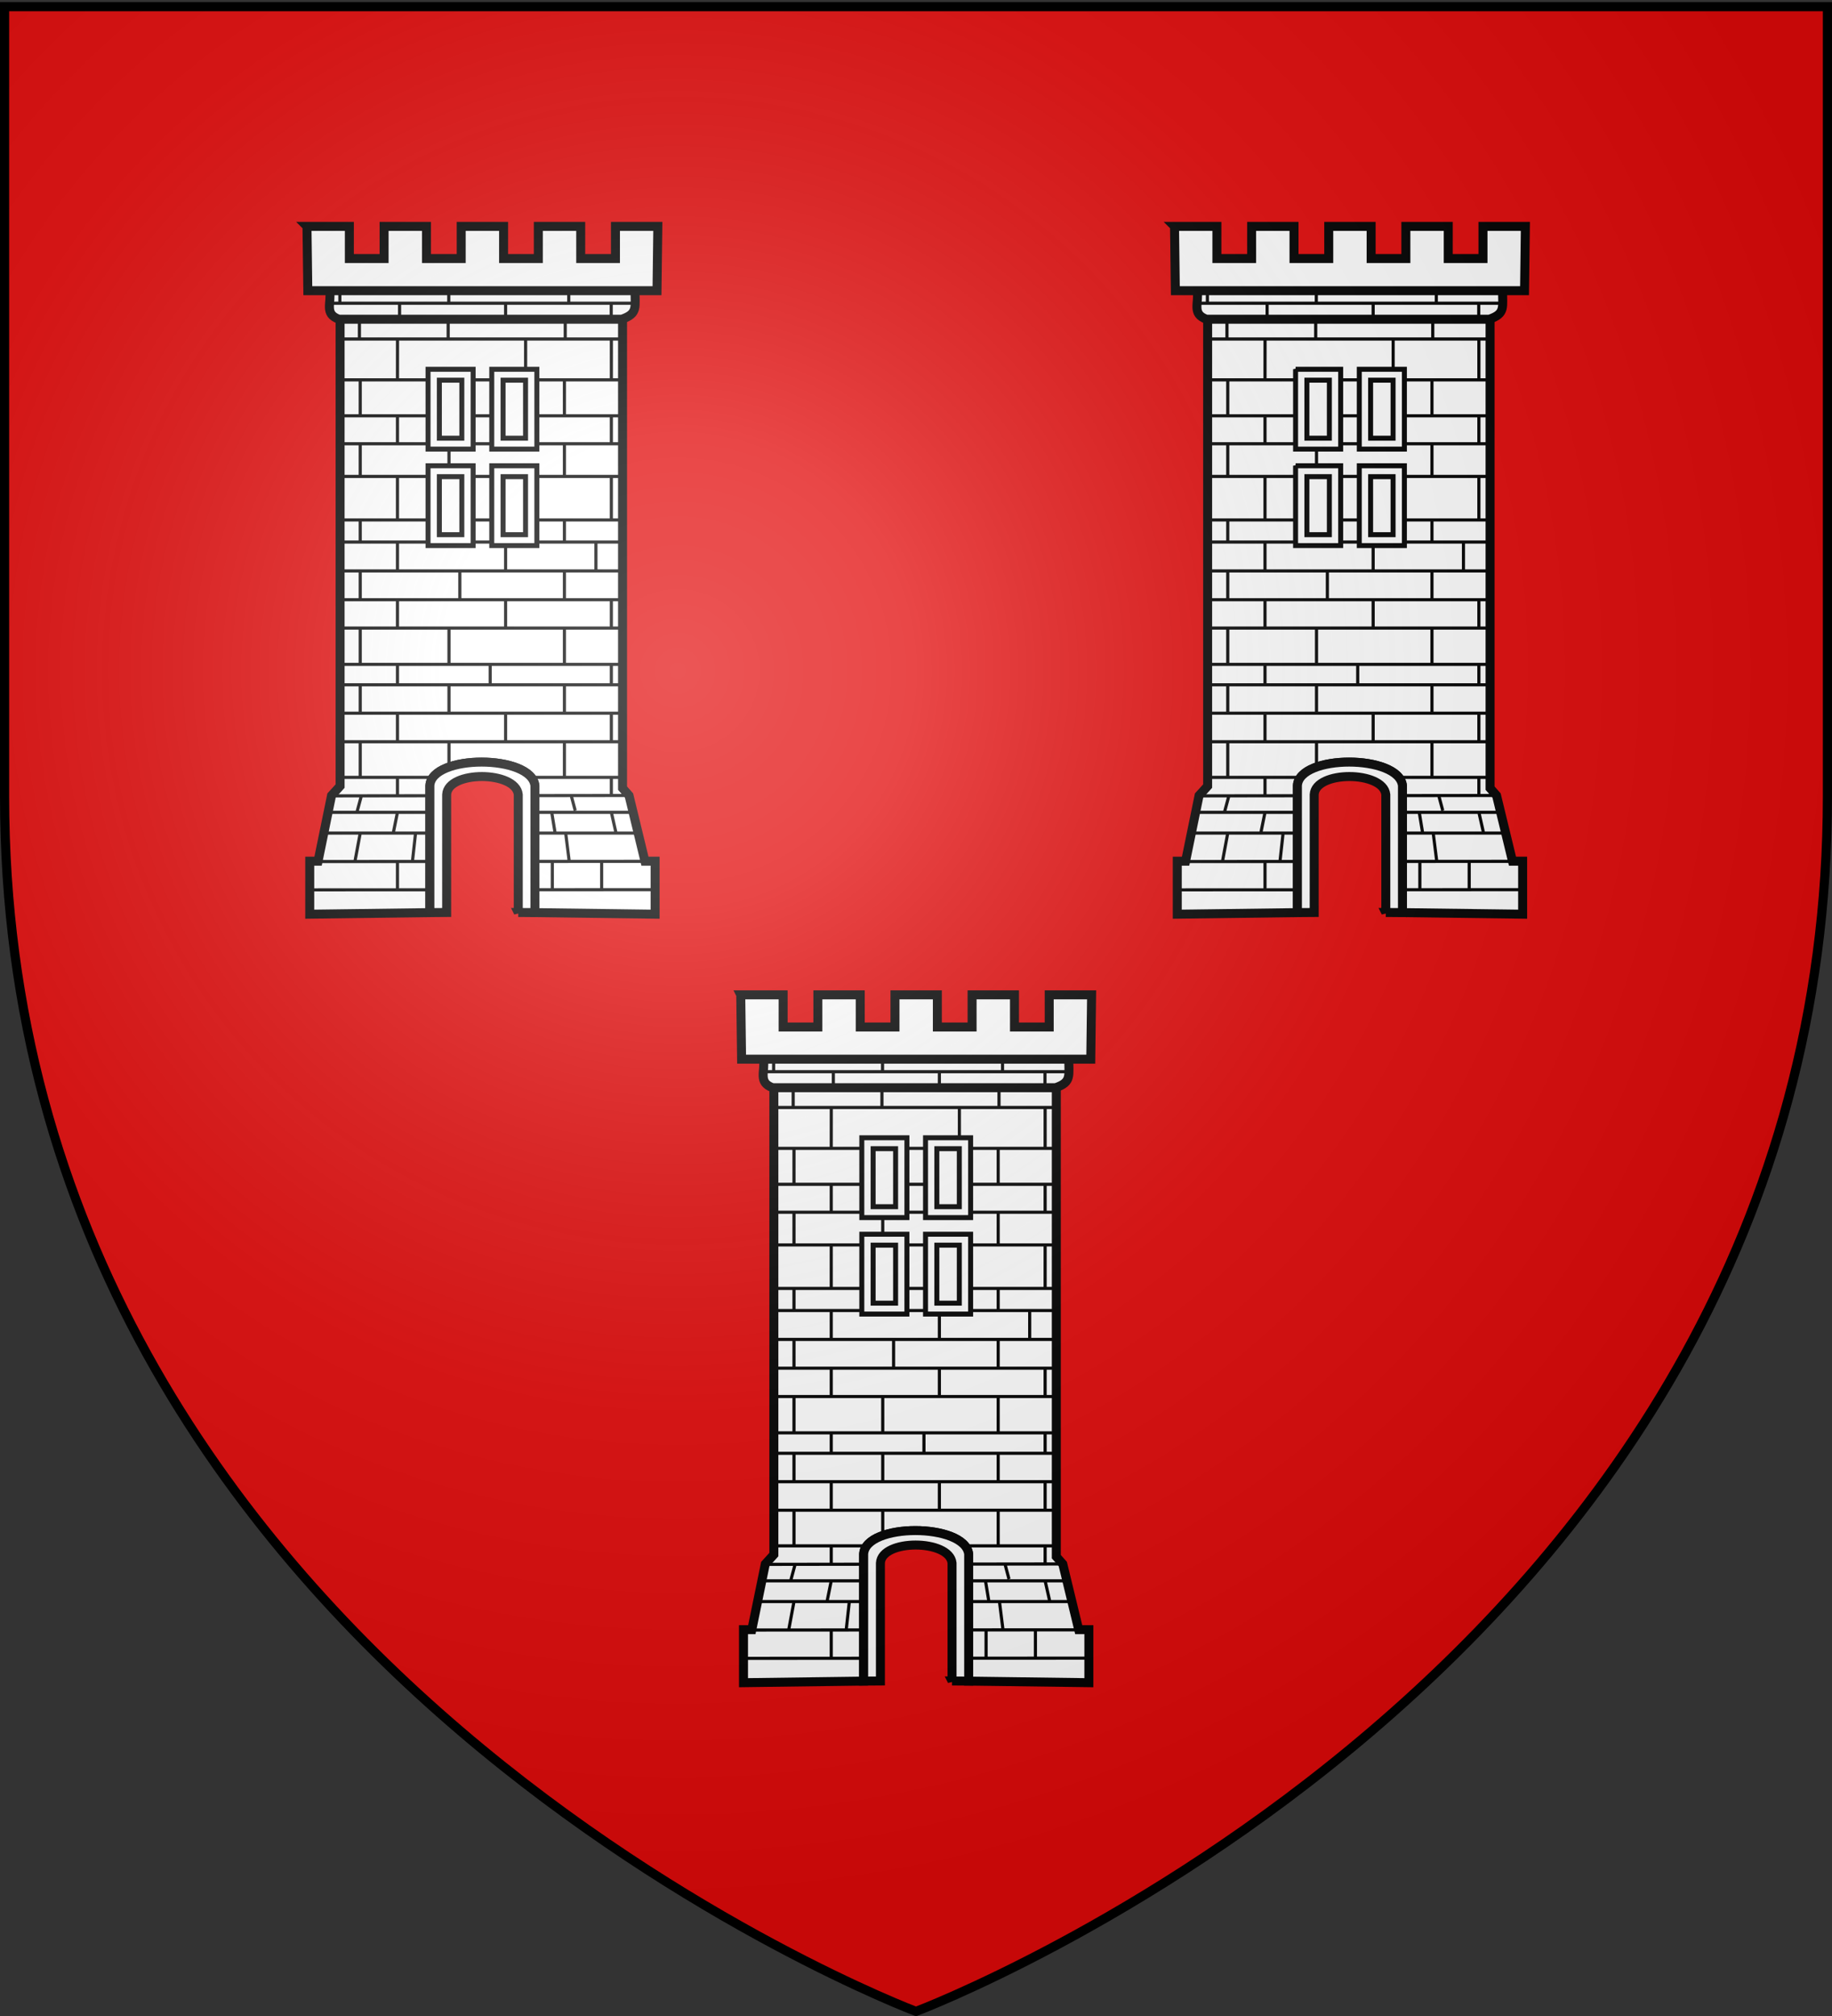 <svg xmlns="http://www.w3.org/2000/svg" xmlns:xlink="http://www.w3.org/1999/xlink" width="600" height="660" version="1.0"><rect width="100%" height="100%" fill="#333333" stroke="none"/><defs><g id="c"><path id="b" d="M0 0v1h.5L0 0z" transform="rotate(18 3.157 -.5)"/><use xlink:href="#b" width="810" height="540" transform="scale(-1 1)"/></g><g id="d"><use xlink:href="#c" width="810" height="540" transform="rotate(72)"/><use xlink:href="#c" width="810" height="540" transform="rotate(144)"/></g><radialGradient xlink:href="#a" id="e" cx="221.445" cy="226.331" r="300" fx="221.445" fy="226.331" gradientTransform="matrix(1.353 0 0 1.349 -90.18 -85.747)" gradientUnits="userSpaceOnUse"/><linearGradient id="a"><stop offset="0" style="stop-color:white;stop-opacity:.314"/><stop offset=".19" style="stop-color:white;stop-opacity:.251"/><stop offset=".6" style="stop-color:#6b6b6b;stop-opacity:.125"/><stop offset="1" style="stop-color:black;stop-opacity:.125"/></linearGradient></defs><g style="display:inline"><path d="M287.45 658.5s298.5-112.32 298.5-397.772V2.176h-597v258.552c0 285.452 298.5 397.772 298.5 397.772z" style="fill:#e20909;fill-opacity:1;fill-rule:evenodd;stroke:none;stroke-width:1px;stroke-linecap:butt;stroke-linejoin:miter;stroke-opacity:1" transform="translate(12.55)"/><g style="fill:#fff;display:inline"><g style="fill:#fff"><path d="m312.602 183.09 26.766.355v-11.803h-2.262l-3.543-14.61-1.445-1.635V43.287h-62.883v111.646l-1.908 2.099-2.999 14.61h-1.853v11.803l26.74-.355v-28.266c.208-3.499 5.834-5.237 11.53-5.233 5.695.003 11.44 1.749 11.857 5.233v28.266z" style="fill:#fff;fill-opacity:1;stroke:#000;stroke-width:2;stroke-miterlimit:4;stroke-dasharray:none;stroke-opacity:1" transform="matrix(1.471 0 0 1.471 -284.657 29.446)"/><path d="M266.914 44.509h68.006c-.105 3.735.756 5.262-2.983 6.52h-62.973c-3.335-1.214-1.607-3.547-2.05-6.52z" style="fill:#fff;fill-opacity:1;stroke:#000;stroke-width:2;stroke-miterlimit:4;stroke-dasharray:none;stroke-opacity:1" transform="matrix(1.471 0 0 1.471 -284.657 29.446)"/><path d="m261.86 30.361.187 14.315h77.744l.184-14.315h-9.437v7.159h-7.733V30.36h-9.437v7.159h-7.733V30.36h-9.437v7.159h-7.732V30.36h-9.437v7.159h-7.733V30.36h-9.437z" style="fill:#fff;fill-opacity:1;stroke:#000;stroke-width:2;stroke-miterlimit:4;stroke-dasharray:none;stroke-opacity:1" transform="matrix(1.471 0 0 1.471 -284.657 29.446)"/><path d="m312.794 157.05 20.271-.026m-20.515 20.975 26.795-.015m-26.306-6.287 26.306-.015m-26.673-6.29h22.817m-22.694-4.617h21.443m-67.745 0h22.683m-23.517 4.616h23.395m-26.73 6.335 26.852-.016m-26.748 6.318 26.626-.016m-15.34-12.62-1.173 6.29m13.493-6.29-.69 6.29m-3.337 0v6.302m0-17.209-.938 4.616m35.414 6.29v6.303m-.136-17.209.762 4.616m2.35 0 .788 6.29m7.22 0v6.303m2.16-17.209 1.043 4.616m-61.62-12.395h62.687m-59.63-108.565h62.652m-67.85 3.038h67.225m-65.349 3.347h63.369m-62.847 4.615h62.847m-63.183 9.094h63.183m-63.103 8.003h63.103m-63.103 6.218h62.894m-62.894 7.273h62.894M269.051 95.7h62.894m-62.894 4.919h62.894m-62.714 6.43h62.714m-62.894 6.403h62.894m-63.254 6.307h63.254m-62.894 8.082h62.894m-63.074 4.548h63.074m-63.074 6.323h63.283m-63.283 6.351h63.179M269.182 44.431v3.038m4.353 3.203v4.707m.18 9.146v8.003m0 6.218v7.273m0 9.682v4.919m0 6.43v6.403m0 6.307v8.082m0 4.548v6.323m0 6.351v7.932m.312 3.881-1.042 3.853M293.429 44.43v3.038m-.134 3.203v4.707m-2.792 9.146v8.003m2.972 6.218v7.273m0 9.682v4.919m2.416 6.43v6.403m-2.416 6.307v8.082m0 4.548v6.323m0 6.351v7.932M282.477 47.47v3.261m-.46 4.705-.01 9.09m0 8.003v6.218m0 7.273V95.7m0 4.919v6.43m0 6.403v6.307m0 8.082v4.548m0 6.323v6.351m0 7.932v3.881M306.083 47.47v3.261m4.457 4.705v9.09m0 8.003v6.218m-4.457 7.273V95.7m0 4.919v6.43m0 6.403v6.307m-3.433 8.082v4.548m3.433 6.323v6.351m14.063-100.633v3.038m-.788 3.203v4.707m-.18 9.146v8.003m0 6.218v7.273m0 9.682v4.919m0 6.43v6.403m0 6.307v8.082m0 4.548v6.323m0 6.351v7.932m1.467 3.881.938 3.508m8.012-112.916v3.261m.033 4.705v9.09m0 8.003v6.218m0 7.273V95.7m-3.433 4.919v6.43m3.433 6.403v6.307m0 8.082v4.548m0 6.323v6.351m0 7.932v3.881m-62.17.233 21.351-.028" style="fill:#fff;fill-opacity:1;fill-rule:evenodd;stroke:#000;stroke-width:.7;stroke-linecap:butt;stroke-linejoin:miter;stroke-miterlimit:4;stroke-dasharray:none;stroke-opacity:1" transform="matrix(1.471 0 0 1.471 -284.657 29.446)"/><g style="fill:#fff;stroke:#000;stroke-width:2.293;stroke-miterlimit:4;stroke-dasharray:none;stroke-opacity:1"><g style="fill:#fff;stroke:#000;stroke-width:2.293;stroke-miterlimit:4;stroke-dasharray:none;stroke-opacity:1"><path stroke="none" d="M-255.117 1.629v18.393h10.395V1.63h-10.395z" style="fill:#fff;fill-opacity:1;stroke:none;stroke-width:2.293;stroke-miterlimit:4;stroke-dasharray:none;stroke-opacity:1" transform="matrix(1.421 0 0 1.421 502.71 118.58)"/><path d="M-255.117 1.629v18.393h10.395V1.63h-10.395zm2.608 2.514h5.18v13.365h-5.18V4.143z" style="fill:#fff;fill-opacity:1;stroke:#000;stroke-width:1.146;stroke-miterlimit:4;stroke-dasharray:none;stroke-opacity:1" transform="matrix(1.421 0 0 1.421 502.71 118.58)"/></g><g style="fill:#fff;stroke:#000;stroke-width:2.293;stroke-miterlimit:4;stroke-dasharray:none;stroke-opacity:1"><path stroke="none" d="M-255.117 1.629v18.393h10.395V1.63h-10.395z" style="fill:#fff;fill-opacity:1;stroke:none;stroke-width:2.293;stroke-miterlimit:4;stroke-dasharray:none;stroke-opacity:1" transform="matrix(1.421 0 0 1.421 523.578 118.58)"/><path d="M-255.117 1.629v18.393h10.395V1.63h-10.395zm2.608 2.514h5.18v13.365h-5.18V4.143z" style="fill:#fff;fill-opacity:1;stroke:#000;stroke-width:1.146;stroke-miterlimit:4;stroke-dasharray:none;stroke-opacity:1" transform="matrix(1.421 0 0 1.421 523.578 118.58)"/></g><g style="fill:#fff;stroke:#000;stroke-width:2.293;stroke-miterlimit:4;stroke-dasharray:none;stroke-opacity:1"><path stroke="none" d="M-255.117 1.629v18.393h10.395V1.63h-10.395z" style="fill:#fff;fill-opacity:1;stroke:none;stroke-width:2.293;stroke-miterlimit:4;stroke-dasharray:none;stroke-opacity:1" transform="matrix(1.421 0 0 1.421 502.71 150.164)"/><path d="M-255.117 1.629v18.393h10.395V1.63h-10.395zm2.608 2.514h5.18v13.365h-5.18V4.143z" style="fill:#fff;fill-opacity:1;stroke:#000;stroke-width:1.146;stroke-miterlimit:4;stroke-dasharray:none;stroke-opacity:1" transform="matrix(1.421 0 0 1.421 502.71 150.164)"/></g><g style="fill:#fff;stroke:#000;stroke-width:2.293;stroke-miterlimit:4;stroke-dasharray:none;stroke-opacity:1"><path stroke="none" d="M-255.117 1.629v18.393h10.395V1.63h-10.395z" style="fill:#fff;fill-opacity:1;stroke:none;stroke-width:2.293;stroke-miterlimit:4;stroke-dasharray:none;stroke-opacity:1" transform="matrix(1.421 0 0 1.421 523.578 150.164)"/><path d="M-255.117 1.629v18.393h10.395V1.63h-10.395zm2.608 2.514h5.18v13.365h-5.18V4.143z" style="fill:#fff;fill-opacity:1;stroke:#000;stroke-width:1.146;stroke-miterlimit:4;stroke-dasharray:none;stroke-opacity:1" transform="matrix(1.421 0 0 1.421 523.578 150.164)"/></g></g><path d="m308.903 183.062 3.707.027v-28.266c-.416-3.484-6.161-5.23-11.857-5.233-5.695-.004-11.322 1.735-11.53 5.233v28.266l3.735-.027v-26.249c.141-2.673 3.97-4.01 7.85-4.007 3.879.003 7.812 1.345 8.095 4.007v26.25z" style="fill:#fff;fill-opacity:1;stroke:#000;stroke-width:2;stroke-miterlimit:4;stroke-dasharray:none;stroke-opacity:1" transform="matrix(1.471 0 0 1.471 -284.657 29.446)"/></g></g><g style="fill:#fff;display:inline"><g style="fill:#fff"><path d="m312.602 183.09 26.766.355v-11.803h-2.262l-3.543-14.61-1.445-1.635V43.287h-62.883v111.646l-1.908 2.099-2.999 14.61h-1.853v11.803l26.74-.355v-28.266c.208-3.499 5.834-5.237 11.53-5.233 5.695.003 11.44 1.749 11.857 5.233v28.266z" style="fill:#fff;fill-opacity:1;stroke:#000;stroke-width:2;stroke-miterlimit:4;stroke-dasharray:none;stroke-opacity:1" transform="matrix(1.471 0 0 1.471 -.53 29.446)"/><path d="M266.914 44.509h68.006c-.105 3.735.756 5.262-2.983 6.52h-62.973c-3.335-1.214-1.607-3.547-2.05-6.52z" style="fill:#fff;fill-opacity:1;stroke:#000;stroke-width:2;stroke-miterlimit:4;stroke-dasharray:none;stroke-opacity:1" transform="matrix(1.471 0 0 1.471 -.53 29.446)"/><path d="m261.86 30.361.187 14.315h77.744l.184-14.315h-9.437v7.159h-7.733V30.36h-9.437v7.159h-7.733V30.36h-9.437v7.159h-7.732V30.36h-9.437v7.159h-7.733V30.36h-9.437z" style="fill:#fff;fill-opacity:1;stroke:#000;stroke-width:2;stroke-miterlimit:4;stroke-dasharray:none;stroke-opacity:1" transform="matrix(1.471 0 0 1.471 -.53 29.446)"/><path d="m312.794 157.05 20.271-.026m-20.515 20.975 26.795-.015m-26.306-6.287 26.306-.015m-26.673-6.29h22.817m-22.694-4.617h21.443m-67.745 0h22.683m-23.517 4.616h23.395m-26.73 6.335 26.852-.016m-26.748 6.318 26.626-.016m-15.34-12.62-1.173 6.29m13.493-6.29-.69 6.29m-3.337 0v6.302m0-17.209-.938 4.616m35.414 6.29v6.303m-.136-17.209.762 4.616m2.35 0 .788 6.29m7.22 0v6.303m2.16-17.209 1.043 4.616m-61.62-12.395h62.687m-59.63-108.565h62.652m-67.85 3.038h67.225m-65.349 3.347h63.369m-62.847 4.615h62.847m-63.183 9.094h63.183m-63.103 8.003h63.103m-63.103 6.218h62.894m-62.894 7.273h62.894M269.051 95.7h62.894m-62.894 4.919h62.894m-62.714 6.43h62.714m-62.894 6.403h62.894m-63.254 6.307h63.254m-62.894 8.082h62.894m-63.074 4.548h63.074m-63.074 6.323h63.283m-63.283 6.351h63.179M269.182 44.431v3.038m4.353 3.203v4.707m.18 9.146v8.003m0 6.218v7.273m0 9.682v4.919m0 6.43v6.403m0 6.307v8.082m0 4.548v6.323m0 6.351v7.932m.312 3.881-1.042 3.853M293.429 44.43v3.038m-.134 3.203v4.707m-2.792 9.146v8.003m2.972 6.218v7.273m0 9.682v4.919m2.416 6.43v6.403m-2.416 6.307v8.082m0 4.548v6.323m0 6.351v7.932M282.477 47.47v3.261m-.46 4.705-.01 9.09m0 8.003v6.218m0 7.273V95.7m0 4.919v6.43m0 6.403v6.307m0 8.082v4.548m0 6.323v6.351m0 7.932v3.881M306.083 47.47v3.261m4.457 4.705v9.09m0 8.003v6.218m-4.457 7.273V95.7m0 4.919v6.43m0 6.403v6.307m-3.433 8.082v4.548m3.433 6.323v6.351m14.063-100.633v3.038m-.788 3.203v4.707m-.18 9.146v8.003m0 6.218v7.273m0 9.682v4.919m0 6.43v6.403m0 6.307v8.082m0 4.548v6.323m0 6.351v7.932m1.467 3.881.938 3.508m8.012-112.916v3.261m.033 4.705v9.09m0 8.003v6.218m0 7.273V95.7m-3.433 4.919v6.43m3.433 6.403v6.307m0 8.082v4.548m0 6.323v6.351m0 7.932v3.881m-62.17.233 21.351-.028" style="fill:#fff;fill-opacity:1;fill-rule:evenodd;stroke:#000;stroke-width:.7;stroke-linecap:butt;stroke-linejoin:miter;stroke-miterlimit:4;stroke-dasharray:none;stroke-opacity:1" transform="matrix(1.471 0 0 1.471 -.53 29.446)"/><g style="fill:#fff;stroke:#000;stroke-width:2.293;stroke-miterlimit:4;stroke-dasharray:none;stroke-opacity:1"><g style="fill:#fff;stroke:#000;stroke-width:2.293;stroke-miterlimit:4;stroke-dasharray:none;stroke-opacity:1"><path stroke="none" d="M-255.117 1.629v18.393h10.395V1.63h-10.395z" style="fill:#fff;fill-opacity:1;stroke:none;stroke-width:2.293;stroke-miterlimit:4;stroke-dasharray:none;stroke-opacity:1" transform="matrix(1.421 0 0 1.421 786.837 118.58)"/><path d="M-255.117 1.629v18.393h10.395V1.63h-10.395zm2.608 2.514h5.18v13.365h-5.18V4.143z" style="fill:#fff;fill-opacity:1;stroke:#000;stroke-width:1.146;stroke-miterlimit:4;stroke-dasharray:none;stroke-opacity:1" transform="matrix(1.421 0 0 1.421 786.837 118.58)"/></g><g style="fill:#fff;stroke:#000;stroke-width:2.293;stroke-miterlimit:4;stroke-dasharray:none;stroke-opacity:1"><path stroke="none" d="M-255.117 1.629v18.393h10.395V1.63h-10.395z" style="fill:#fff;fill-opacity:1;stroke:none;stroke-width:2.293;stroke-miterlimit:4;stroke-dasharray:none;stroke-opacity:1" transform="matrix(1.421 0 0 1.421 807.705 118.58)"/><path d="M-255.117 1.629v18.393h10.395V1.63h-10.395zm2.608 2.514h5.18v13.365h-5.18V4.143z" style="fill:#fff;fill-opacity:1;stroke:#000;stroke-width:1.146;stroke-miterlimit:4;stroke-dasharray:none;stroke-opacity:1" transform="matrix(1.421 0 0 1.421 807.705 118.58)"/></g><g style="fill:#fff;stroke:#000;stroke-width:2.293;stroke-miterlimit:4;stroke-dasharray:none;stroke-opacity:1"><path stroke="none" d="M-255.117 1.629v18.393h10.395V1.63h-10.395z" style="fill:#fff;fill-opacity:1;stroke:none;stroke-width:2.293;stroke-miterlimit:4;stroke-dasharray:none;stroke-opacity:1" transform="matrix(1.421 0 0 1.421 786.837 150.164)"/><path d="M-255.117 1.629v18.393h10.395V1.63h-10.395zm2.608 2.514h5.18v13.365h-5.18V4.143z" style="fill:#fff;fill-opacity:1;stroke:#000;stroke-width:1.146;stroke-miterlimit:4;stroke-dasharray:none;stroke-opacity:1" transform="matrix(1.421 0 0 1.421 786.837 150.164)"/></g><g style="fill:#fff;stroke:#000;stroke-width:2.293;stroke-miterlimit:4;stroke-dasharray:none;stroke-opacity:1"><path stroke="none" d="M-255.117 1.629v18.393h10.395V1.63h-10.395z" style="fill:#fff;fill-opacity:1;stroke:none;stroke-width:2.293;stroke-miterlimit:4;stroke-dasharray:none;stroke-opacity:1" transform="matrix(1.421 0 0 1.421 807.705 150.164)"/><path d="M-255.117 1.629v18.393h10.395V1.63h-10.395zm2.608 2.514h5.18v13.365h-5.18V4.143z" style="fill:#fff;fill-opacity:1;stroke:#000;stroke-width:1.146;stroke-miterlimit:4;stroke-dasharray:none;stroke-opacity:1" transform="matrix(1.421 0 0 1.421 807.705 150.164)"/></g></g><path d="m308.903 183.062 3.707.027v-28.266c-.416-3.484-6.161-5.23-11.857-5.233-5.695-.004-11.322 1.735-11.53 5.233v28.266l3.735-.027v-26.249c.141-2.673 3.97-4.01 7.85-4.007 3.879.003 7.812 1.345 8.095 4.007v26.25z" style="fill:#fff;fill-opacity:1;stroke:#000;stroke-width:2;stroke-miterlimit:4;stroke-dasharray:none;stroke-opacity:1" transform="matrix(1.471 0 0 1.471 -.53 29.446)"/></g></g><g style="fill:#fff;display:inline"><g style="fill:#fff"><path d="m312.602 183.09 26.766.355v-11.803h-2.262l-3.543-14.61-1.445-1.635V43.287h-62.883v111.646l-1.908 2.099-2.999 14.61h-1.853v11.803l26.74-.355v-28.266c.208-3.499 5.834-5.237 11.53-5.233 5.695.003 11.44 1.749 11.857 5.233v28.266z" style="fill:#fff;fill-opacity:1;stroke:#000;stroke-width:2;stroke-miterlimit:4;stroke-dasharray:none;stroke-opacity:1" transform="matrix(1.471 0 0 1.471 -142.594 281.033)"/><path d="M266.914 44.509h68.006c-.105 3.735.756 5.262-2.983 6.52h-62.973c-3.335-1.214-1.607-3.547-2.05-6.52z" style="fill:#fff;fill-opacity:1;stroke:#000;stroke-width:2;stroke-miterlimit:4;stroke-dasharray:none;stroke-opacity:1" transform="matrix(1.471 0 0 1.471 -142.594 281.033)"/><path d="m261.86 30.361.187 14.315h77.744l.184-14.315h-9.437v7.159h-7.733V30.36h-9.437v7.159h-7.733V30.36h-9.437v7.159h-7.732V30.36h-9.437v7.159h-7.733V30.36h-9.437z" style="fill:#fff;fill-opacity:1;stroke:#000;stroke-width:2;stroke-miterlimit:4;stroke-dasharray:none;stroke-opacity:1" transform="matrix(1.471 0 0 1.471 -142.594 281.033)"/><path d="m312.794 157.05 20.271-.026m-20.515 20.975 26.795-.015m-26.306-6.287 26.306-.015m-26.673-6.29h22.817m-22.694-4.617h21.443m-67.745 0h22.683m-23.517 4.616h23.395m-26.73 6.335 26.852-.016m-26.748 6.318 26.626-.016m-15.34-12.62-1.173 6.29m13.493-6.29-.69 6.29m-3.337 0v6.302m0-17.209-.938 4.616m35.414 6.29v6.303m-.136-17.209.762 4.616m2.35 0 .788 6.29m7.22 0v6.303m2.16-17.209 1.043 4.616m-61.62-12.395h62.687m-59.63-108.565h62.652m-67.85 3.038h67.225m-65.349 3.347h63.369m-62.847 4.615h62.847m-63.183 9.094h63.183m-63.103 8.003h63.103m-63.103 6.218h62.894m-62.894 7.273h62.894M269.051 95.7h62.894m-62.894 4.919h62.894m-62.714 6.43h62.714m-62.894 6.403h62.894m-63.254 6.307h63.254m-62.894 8.082h62.894m-63.074 4.548h63.074m-63.074 6.323h63.283m-63.283 6.351h63.179M269.182 44.431v3.038m4.353 3.203v4.707m.18 9.146v8.003m0 6.218v7.273m0 9.682v4.919m0 6.43v6.403m0 6.307v8.082m0 4.548v6.323m0 6.351v7.932m.312 3.881-1.042 3.853M293.429 44.43v3.038m-.134 3.203v4.707m-2.792 9.146v8.003m2.972 6.218v7.273m0 9.682v4.919m2.416 6.43v6.403m-2.416 6.307v8.082m0 4.548v6.323m0 6.351v7.932M282.477 47.47v3.261m-.46 4.705-.01 9.09m0 8.003v6.218m0 7.273V95.7m0 4.919v6.43m0 6.403v6.307m0 8.082v4.548m0 6.323v6.351m0 7.932v3.881M306.083 47.47v3.261m4.457 4.705v9.09m0 8.003v6.218m-4.457 7.273V95.7m0 4.919v6.43m0 6.403v6.307m-3.433 8.082v4.548m3.433 6.323v6.351m14.063-100.633v3.038m-.788 3.203v4.707m-.18 9.146v8.003m0 6.218v7.273m0 9.682v4.919m0 6.43v6.403m0 6.307v8.082m0 4.548v6.323m0 6.351v7.932m1.467 3.881.938 3.508m8.012-112.916v3.261m.033 4.705v9.09m0 8.003v6.218m0 7.273V95.7m-3.433 4.919v6.43m3.433 6.403v6.307m0 8.082v4.548m0 6.323v6.351m0 7.932v3.881m-62.17.233 21.351-.028" style="fill:#fff;fill-opacity:1;fill-rule:evenodd;stroke:#000;stroke-width:.7;stroke-linecap:butt;stroke-linejoin:miter;stroke-miterlimit:4;stroke-dasharray:none;stroke-opacity:1" transform="matrix(1.471 0 0 1.471 -142.594 281.033)"/><g style="fill:#fff;stroke:#000;stroke-width:2.293;stroke-miterlimit:4;stroke-dasharray:none;stroke-opacity:1"><g style="fill:#fff;stroke:#000;stroke-width:2.293;stroke-miterlimit:4;stroke-dasharray:none;stroke-opacity:1"><path stroke="none" d="M-255.117 1.629v18.393h10.395V1.63h-10.395z" style="fill:#fff;fill-opacity:1;stroke:none;stroke-width:2.293;stroke-miterlimit:4;stroke-dasharray:none;stroke-opacity:1" transform="matrix(1.421 0 0 1.421 644.773 370.168)"/><path d="M-255.117 1.629v18.393h10.395V1.63h-10.395zm2.608 2.514h5.18v13.365h-5.18V4.143z" style="fill:#fff;fill-opacity:1;stroke:#000;stroke-width:1.146;stroke-miterlimit:4;stroke-dasharray:none;stroke-opacity:1" transform="matrix(1.421 0 0 1.421 644.773 370.168)"/></g><g style="fill:#fff;stroke:#000;stroke-width:2.293;stroke-miterlimit:4;stroke-dasharray:none;stroke-opacity:1"><path stroke="none" d="M-255.117 1.629v18.393h10.395V1.63h-10.395z" style="fill:#fff;fill-opacity:1;stroke:none;stroke-width:2.293;stroke-miterlimit:4;stroke-dasharray:none;stroke-opacity:1" transform="matrix(1.421 0 0 1.421 665.641 370.168)"/><path d="M-255.117 1.629v18.393h10.395V1.63h-10.395zm2.608 2.514h5.18v13.365h-5.18V4.143z" style="fill:#fff;fill-opacity:1;stroke:#000;stroke-width:1.146;stroke-miterlimit:4;stroke-dasharray:none;stroke-opacity:1" transform="matrix(1.421 0 0 1.421 665.641 370.168)"/></g><g style="fill:#fff;stroke:#000;stroke-width:2.293;stroke-miterlimit:4;stroke-dasharray:none;stroke-opacity:1"><path stroke="none" d="M-255.117 1.629v18.393h10.395V1.63h-10.395z" style="fill:#fff;fill-opacity:1;stroke:none;stroke-width:2.293;stroke-miterlimit:4;stroke-dasharray:none;stroke-opacity:1" transform="matrix(1.421 0 0 1.421 644.773 401.752)"/><path d="M-255.117 1.629v18.393h10.395V1.63h-10.395zm2.608 2.514h5.18v13.365h-5.18V4.143z" style="fill:#fff;fill-opacity:1;stroke:#000;stroke-width:1.146;stroke-miterlimit:4;stroke-dasharray:none;stroke-opacity:1" transform="matrix(1.421 0 0 1.421 644.773 401.752)"/></g><g style="fill:#fff;stroke:#000;stroke-width:2.293;stroke-miterlimit:4;stroke-dasharray:none;stroke-opacity:1"><path stroke="none" d="M-255.117 1.629v18.393h10.395V1.63h-10.395z" style="fill:#fff;fill-opacity:1;stroke:none;stroke-width:2.293;stroke-miterlimit:4;stroke-dasharray:none;stroke-opacity:1" transform="matrix(1.421 0 0 1.421 665.641 401.752)"/><path d="M-255.117 1.629v18.393h10.395V1.63h-10.395zm2.608 2.514h5.18v13.365h-5.18V4.143z" style="fill:#fff;fill-opacity:1;stroke:#000;stroke-width:1.146;stroke-miterlimit:4;stroke-dasharray:none;stroke-opacity:1" transform="matrix(1.421 0 0 1.421 665.641 401.752)"/></g></g><path d="m308.903 183.062 3.707.027v-28.266c-.416-3.484-6.161-5.23-11.857-5.233-5.695-.004-11.322 1.735-11.53 5.233v28.266l3.735-.027v-26.249c.141-2.673 3.97-4.01 7.85-4.007 3.879.003 7.812 1.345 8.095 4.007v26.25z" style="fill:#fff;fill-opacity:1;stroke:#000;stroke-width:2;stroke-miterlimit:4;stroke-dasharray:none;stroke-opacity:1" transform="matrix(1.471 0 0 1.471 -142.594 281.033)"/></g></g></g><g style="display:inline"><path d="M287.45 658.5s298.5-112.32 298.5-397.772V2.176h-597v258.552c0 285.452 298.5 397.772 298.5 397.772z" style="opacity:1;fill:url(#e);fill-opacity:1;fill-rule:evenodd;stroke:none;stroke-width:1px;stroke-linecap:butt;stroke-linejoin:miter;stroke-opacity:1" transform="translate(12.55)"/></g><g style="display:inline"><path d="M287.45 658.5s-298.5-112.32-298.5-397.772V2.176h597v258.552c0 285.452-298.5 397.772-298.5 397.772z" style="opacity:1;fill:none;fill-opacity:1;fill-rule:evenodd;stroke:#000;stroke-width:3;stroke-linecap:butt;stroke-linejoin:miter;stroke-miterlimit:4;stroke-dasharray:none;stroke-opacity:1" transform="translate(12.55)"/></g></svg>